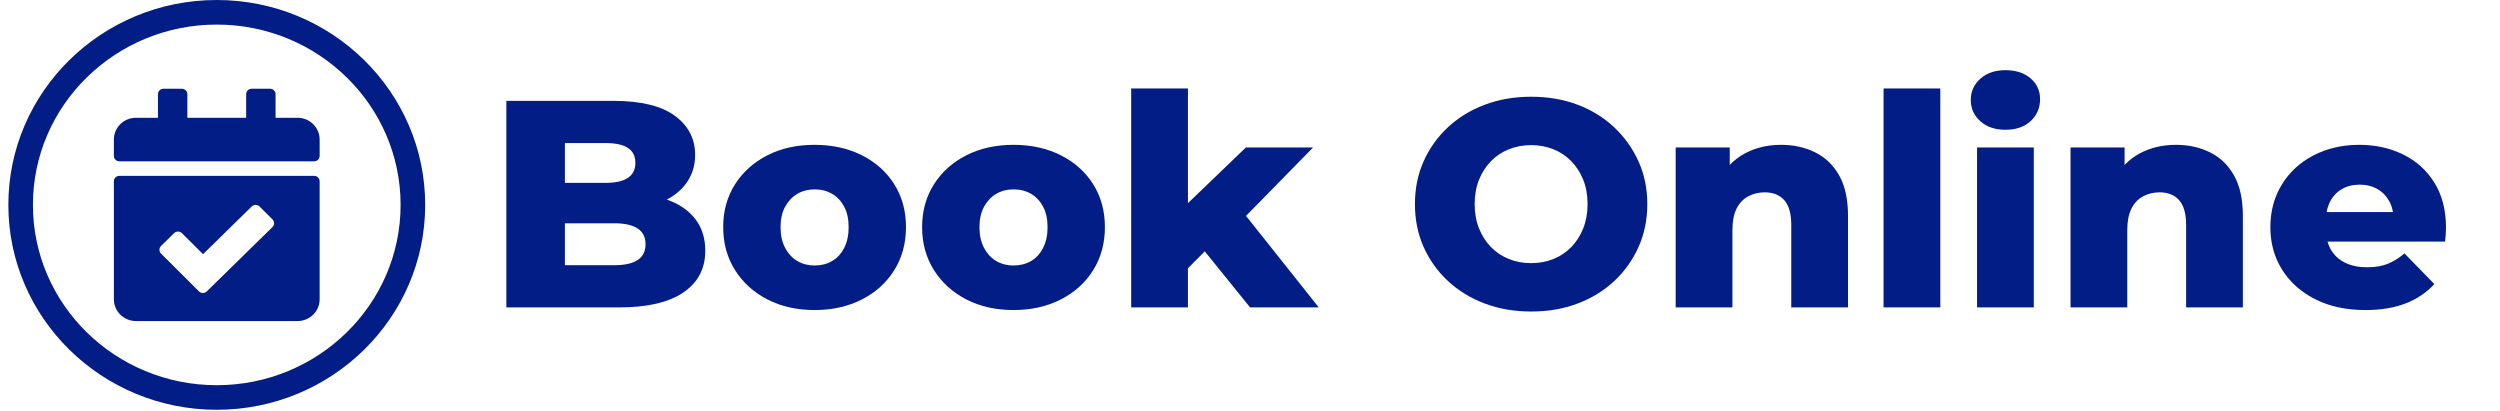 <svg clip-rule="evenodd" fill-rule="evenodd" stroke-linejoin="round" stroke-miterlimit="2" viewBox="0 0 1271 209" xmlns="http://www.w3.org/2000/svg"><path d="m0 0h1270.83v208.333h-1270.83z" fill="none"/><g fill="#031d86"><path d="m110.201-0c58.483 0 105.963 46.676 105.963 104.167s-47.48 104.166-105.963 104.166c-58.482 0-105.962-46.675-105.962-104.166s47.48-104.167 105.962-104.167zm0 12.5c-51.525 0-93.462 41.015-93.462 91.667 0 50.651 41.937 91.666 93.462 91.666s93.463-41.015 93.463-91.666c0-50.652-41.938-91.667-93.463-91.667z"/><path d="m159.706 82.022h-99.01c-1.548 0-2.802-1.239-2.802-2.768v-8.304c0-6.116 5.018-11.073 11.208-11.073h11.209v-11.995c0-1.528 1.255-2.768 2.802-2.768h9.341c1.547 0 2.802 1.24 2.802 2.768v11.995h29.89v-11.995c0-1.528 1.255-2.768 2.802-2.768h9.341c1.547 0 2.802 1.24 2.802 2.768v11.995h11.209c6.19 0 11.209 4.957 11.209 11.073v8.304c0 1.529-1.255 2.768-2.803 2.768zm-99.01 7.382h99.01c1.548 0 2.803 1.239 2.803 2.768v59.975c0 6.115-5.019 11.072-11.209 11.072h-82.198c-6.19 0-11.208-4.957-11.208-11.072v-59.975c0-1.529 1.254-2.768 2.802-2.768zm77.83 22.132-6.578-6.551c-1.09-1.085-2.864-1.092-3.963-.015l-24.761 24.263-10.737-10.692c-1.09-1.086-2.865-1.093-3.963-.016l-6.631 6.498c-1.099 1.077-1.106 2.829-.016 3.915l19.288 19.208c1.09 1.085 2.864 1.092 3.963.015l33.382-32.71c1.098-1.077 1.106-2.83.016-3.915z" fill-rule="nonzero"/><path d="m257.43 156.278v-105h54.361c13.97 0 24.397 2.525 31.281 7.575s10.326 11.675 10.326 19.875c0 5.4-1.443 10.125-4.328 14.175s-6.934 7.25-12.148 9.6c-5.213 2.35-11.414 3.525-18.601 3.525l3.037-7.2c7.491 0 14.02 1.125 19.588 3.375s9.896 5.5 12.983 9.75c3.088 4.25 4.631 9.425 4.631 15.525 0 9.1-3.72 16.175-11.16 21.225-7.441 5.05-18.298 7.575-32.572 7.575zm29.762-21.45h25.207c5.162 0 9.085-.875 11.768-2.625s4.024-4.425 4.024-8.025-1.341-6.275-4.024-8.025-6.606-2.625-11.768-2.625h-27.333v-20.55h22.777c5.062 0 8.858-.85 11.389-2.55s3.796-4.25 3.796-7.65-1.265-5.925-3.796-7.575-6.327-2.475-11.389-2.475h-20.651z" fill-rule="nonzero"/><path d="m414.137 157.628c-9.01 0-17.007-1.8-23.992-5.4s-12.477-8.575-16.476-14.925c-3.998-6.35-5.998-13.625-5.998-21.825s2-15.45 5.998-21.75c3.999-6.3 9.491-11.225 16.476-14.775s14.982-5.325 23.992-5.325c9.009 0 17.032 1.775 24.068 5.325 7.035 3.55 12.527 8.475 16.475 14.775s5.922 13.55 5.922 21.75-1.974 15.475-5.922 21.825-9.44 11.325-16.475 14.925c-7.036 3.6-15.059 5.4-24.068 5.4zm0-22.65c3.34 0 6.301-.75 8.883-2.25 2.581-1.5 4.631-3.725 6.15-6.675 1.518-2.95 2.277-6.475 2.277-10.575s-.759-7.575-2.277-10.425c-1.519-2.85-3.569-5.025-6.15-6.525-2.582-1.5-5.543-2.25-8.883-2.25-3.24 0-6.15.75-8.731 2.25-2.582 1.5-4.657 3.675-6.226 6.525s-2.354 6.325-2.354 10.425.785 7.625 2.354 10.575 3.644 5.175 6.226 6.675c2.581 1.5 5.491 2.25 8.731 2.25z" fill-rule="nonzero"/><path d="m515.268 157.628c-9.01 0-17.007-1.8-23.992-5.4s-12.477-8.575-16.476-14.925-5.998-13.625-5.998-21.825 1.999-15.45 5.998-21.75 9.491-11.225 16.476-14.775 14.982-5.325 23.992-5.325c9.009 0 17.032 1.775 24.067 5.325 7.036 3.55 12.528 8.475 16.476 14.775s5.922 13.55 5.922 21.75-1.974 15.475-5.922 21.825-9.44 11.325-16.476 14.925c-7.035 3.6-15.058 5.4-24.067 5.4zm0-22.65c3.34 0 6.301-.75 8.883-2.25 2.581-1.5 4.631-3.725 6.149-6.675 1.519-2.95 2.278-6.475 2.278-10.575s-.759-7.575-2.278-10.425c-1.518-2.85-3.568-5.025-6.149-6.525-2.582-1.5-5.543-2.25-8.883-2.25-3.24 0-6.15.75-8.732 2.25-2.581 1.5-4.656 3.675-6.225 6.525-1.57 2.85-2.354 6.325-2.354 10.425s.784 7.625 2.354 10.575c1.569 2.95 3.644 5.175 6.225 6.675 2.582 1.5 5.492 2.25 8.732 2.25z" fill-rule="nonzero"/><path d="m599.088 141.278.759-34.05 33.558-32.25h34.166l-37.203 37.95-14.729 11.7zm-23.992 15v-111.3h28.851v111.3zm60.435 0-25.207-31.2 17.918-21.9 42.214 53.1z" fill-rule="nonzero"/><path d="m778.42 158.378c-8.503 0-16.349-1.35-23.536-4.05-7.188-2.7-13.439-6.525-18.754-11.475-5.314-4.95-9.44-10.725-12.375-17.325-2.936-6.6-4.404-13.85-4.404-21.75s1.468-15.15 4.404-21.75c2.935-6.6 7.061-12.375 12.375-17.325 5.315-4.95 11.566-8.775 18.754-11.475 7.187-2.7 15.033-4.05 23.536-4.05 8.605 0 16.476 1.35 23.612 4.05 7.137 2.7 13.338 6.525 18.602 11.475s9.389 10.725 12.375 17.325c2.987 6.6 4.48 13.85 4.48 21.75s-1.493 15.175-4.48 21.825c-2.986 6.65-7.111 12.425-12.375 17.325s-11.465 8.7-18.602 11.4c-7.136 2.7-15.007 4.05-23.612 4.05zm0-24.6c4.049 0 7.82-.7 11.313-2.1 3.492-1.4 6.529-3.425 9.111-6.075 2.581-2.65 4.606-5.825 6.073-9.525 1.468-3.7 2.202-7.8 2.202-12.3 0-4.6-.734-8.725-2.202-12.375-1.467-3.65-3.492-6.8-6.073-9.45-2.582-2.65-5.619-4.675-9.111-6.075-3.493-1.4-7.264-2.1-11.313-2.1s-7.82.7-11.313 2.1c-3.492 1.4-6.529 3.425-9.111 6.075-2.581 2.65-4.606 5.8-6.073 9.45-1.468 3.65-2.202 7.775-2.202 12.375 0 4.5.734 8.6 2.202 12.3 1.467 3.7 3.492 6.875 6.073 9.525 2.582 2.65 5.619 4.675 9.111 6.075 3.493 1.4 7.264 2.1 11.313 2.1z" fill-rule="nonzero"/><path d="m905.517 73.628c6.377 0 12.148 1.275 17.31 3.825 5.163 2.55 9.238 6.475 12.224 11.775 2.987 5.3 4.48 12.15 4.48 20.55v46.5h-28.851v-41.85c0-5.8-1.19-10.025-3.569-12.675s-5.694-3.975-9.946-3.975c-3.037 0-5.821.675-8.352 2.025-2.53 1.35-4.504 3.425-5.922 6.225-1.417 2.8-2.125 6.45-2.125 10.95v39.3h-28.852v-81.3h27.485v23.1l-5.315-6.75c3.138-5.9 7.441-10.325 12.907-13.275 5.467-2.95 11.642-4.425 18.526-4.425z" fill-rule="nonzero"/><path d="m957.601 44.978h28.851v111.3h-28.851z" fill-rule="nonzero"/><path d="m1005.13 156.278v-81.3h28.851v81.3zm14.426-90.3c-5.265 0-9.516-1.45-12.756-4.35-3.239-2.9-4.859-6.5-4.859-10.8s1.62-7.9 4.859-10.8c3.24-2.9 7.491-4.35 12.756-4.35 5.264 0 9.515 1.375 12.755 4.125 3.239 2.75 4.859 6.275 4.859 10.575 0 4.5-1.594 8.225-4.783 11.175s-7.466 4.425-12.831 4.425z" fill-rule="nonzero"/><path d="m1106.26 73.628c6.377 0 12.148 1.275 17.31 3.825 5.163 2.55 9.238 6.475 12.224 11.775s4.48 12.15 4.48 20.55v46.5h-28.851v-41.85c0-5.8-1.19-10.025-3.569-12.675s-5.694-3.975-9.946-3.975c-3.037 0-5.821.675-8.352 2.025-2.53 1.35-4.504 3.425-5.922 6.225-1.417 2.8-2.125 6.45-2.125 10.95v39.3h-28.852v-81.3h27.485v23.1l-5.315-6.75c3.138-5.9 7.441-10.325 12.907-13.275 5.467-2.95 11.642-4.425 18.526-4.425z" fill-rule="nonzero"/><path d="m1202.54 157.628c-9.718 0-18.196-1.825-25.434-5.475s-12.856-8.65-16.855-15-5.998-13.575-5.998-21.675 1.949-15.325 5.846-21.675 9.288-11.3 16.172-14.85 14.628-5.325 23.233-5.325c8.098 0 15.488 1.625 22.169 4.875 6.682 3.25 11.996 8.025 15.944 14.325s5.922 13.95 5.922 22.95c0 1-.05 2.15-.151 3.45-.102 1.3-.203 2.5-.304 3.6h-65.143v-15h49.806l-10.933 4.2c.101-3.7-.582-6.9-2.05-9.6s-3.492-4.8-6.074-6.3c-2.581-1.5-5.593-2.25-9.035-2.25s-6.453.75-9.035 2.25c-2.581 1.5-4.58 3.625-5.998 6.375-1.417 2.75-2.125 5.975-2.125 9.675v4.35c0 4 .835 7.45 2.505 10.35s4.075 5.125 7.213 6.675 6.884 2.325 11.237 2.325c4.049 0 7.516-.575 10.401-1.725s5.745-2.925 8.58-5.325l15.184 15.6c-3.948 4.3-8.807 7.575-14.577 9.825s-12.603 3.375-20.5 3.375z" fill-rule="nonzero"/></g></svg>